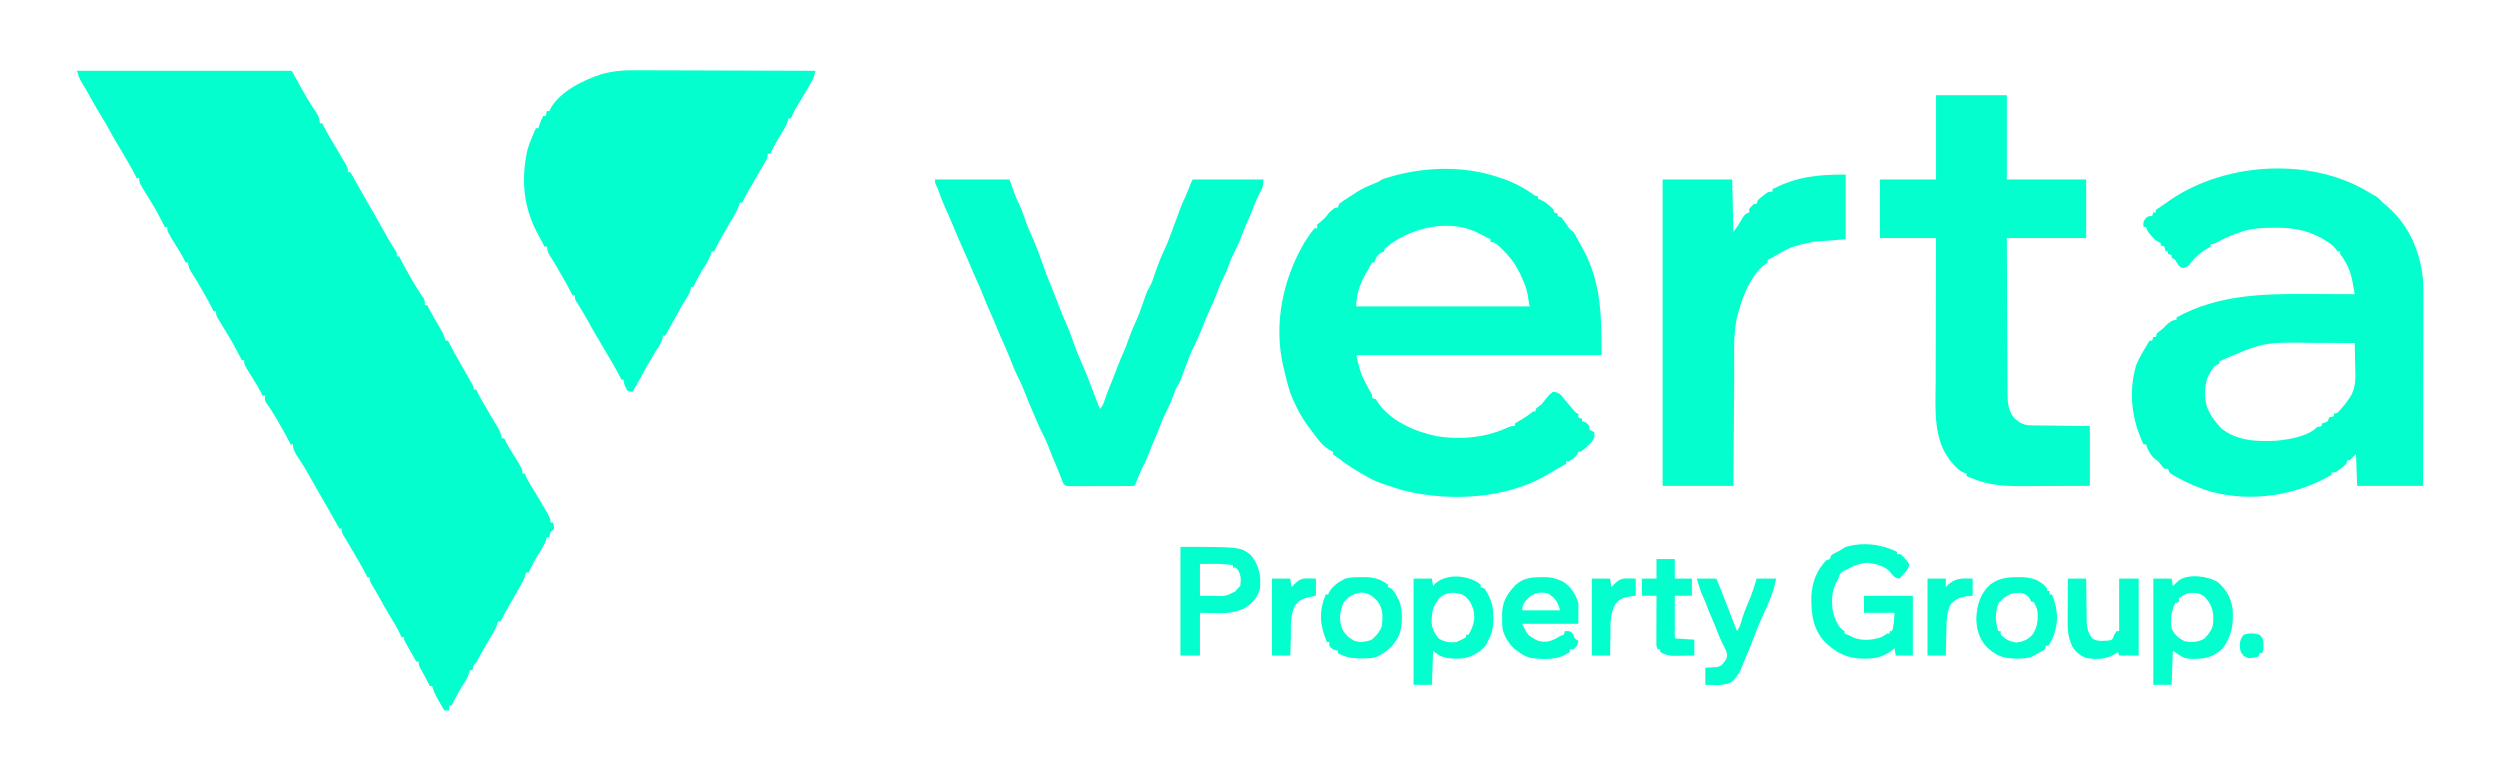 <svg xmlns="http://www.w3.org/2000/svg" width="2048" height="640"><path d="M0 0 C58.08 0 116.16 0 176 0 C181 9 181 9 183.246 13.062 C186.876 19.599 190.544 26.004 194.781 32.172 C197.16 35.74 199 38.679 199 43 C199.66 43 200.32 43 201 43 C201.597 44.237 201.597 44.237 202.207 45.5 C204.221 49.431 206.428 53.207 208.688 57 C209.575 58.502 210.461 60.005 211.348 61.508 C212.646 63.707 213.945 65.907 215.246 68.104 C216.379 70.024 217.503 71.949 218.625 73.875 C219.277 74.986 219.93 76.097 220.602 77.242 C222 80 222 80 222 83 C222.66 83 223.32 83 224 83 C224.357 83.634 224.714 84.268 225.082 84.921 C233.613 100.074 233.613 100.074 242.328 115.121 C244.422 118.727 246.462 122.362 248.5 126 C254.957 137.678 254.957 137.678 262 149 C262 149.99 262 150.98 262 152 C262.66 152 263.32 152 264 152 C264.563 153.166 264.563 153.166 265.137 154.355 C267.515 159.107 270.178 163.7 272.812 168.312 C273.321 169.212 273.83 170.111 274.354 171.037 C277.31 176.219 280.406 181.181 283.905 186.016 C285 188 285 188 285 192 C285.66 192 286.32 192 287 192 C287.436 192.822 287.871 193.645 288.32 194.492 C291.201 199.891 294.093 205.23 297.312 210.438 C299.41 213.866 300.969 217.082 302 221 C302.66 221 303.32 221 304 221 C304.545 222.135 304.545 222.135 305.102 223.293 C307.659 228.407 310.548 233.344 313.375 238.312 C315.057 241.276 316.739 244.24 318.417 247.206 C319.449 249.028 320.486 250.848 321.528 252.666 C321.986 253.471 322.443 254.276 322.914 255.105 C323.52 256.165 323.52 256.165 324.139 257.247 C325 259 325 259 325 261 C325.66 261 326.32 261 327 261 C327.428 261.873 327.856 262.747 328.297 263.646 C329.857 266.718 331.509 269.688 333.25 272.66 C333.858 273.701 334.467 274.742 335.094 275.814 C335.723 276.886 336.352 277.958 337 279.062 C337.629 280.138 338.258 281.214 338.906 282.322 C342.233 288.026 342.233 288.026 345.66 293.67 C347.081 296.141 347.599 298.194 348 301 C348.66 301 349.32 301 350 301 C350.414 301.859 350.828 302.717 351.254 303.602 C352.992 306.985 354.909 310.159 356.938 313.375 C365 326.305 365 326.305 365 330 C365.66 330 366.32 330 367 330 C367.227 330.66 367.454 331.32 367.688 332 C368.754 334.437 369.845 336.433 371.266 338.656 C373.943 342.893 376.518 347.182 379.062 351.5 C379.483 352.208 379.904 352.915 380.338 353.645 C388 366.64 388 366.64 388 370 C388.66 370 389.32 370 390 370 C390.688 372.312 390.688 372.312 391 375 C389.625 376.562 389.625 376.562 388 378 C387.286 380.103 387.286 380.103 387 382 C386.34 382 385.68 382 385 382 C384.749 382.861 384.497 383.722 384.238 384.609 C382.927 388.199 381.254 391.041 379.188 394.25 C375.75 399.669 372.727 405.191 370 411 C369.34 411 368.68 411 368 411 C367.594 412.321 367.594 412.321 367.179 413.669 C366.072 416.795 364.784 419.431 363.137 422.301 C362.579 423.279 362.022 424.256 361.447 425.264 C360.867 426.27 360.286 427.276 359.688 428.312 C358.545 430.308 357.403 432.305 356.262 434.301 C355.712 435.259 355.162 436.218 354.595 437.206 C350.671 444.034 350.671 444.034 347 451 C346.34 451 345.68 451 345 451 C344.768 451.821 344.536 452.642 344.297 453.488 C342.732 457.726 340.592 461.34 338.25 465.188 C337.347 466.692 336.446 468.197 335.547 469.703 C335.111 470.433 334.674 471.164 334.225 471.916 C332.09 475.549 330.115 479.266 328.156 482.996 C327 485 327 485 325 487 C324.357 489.069 324.357 489.069 324 491 C323.34 491 322.68 491 322 491 C321.749 491.861 321.497 492.722 321.238 493.609 C319.927 497.199 318.254 500.041 316.188 503.25 C312.75 508.669 309.727 514.191 307 520 C306.34 520 305.68 520 305 520 C305 521.32 305 522.64 305 524 C303.68 524 302.36 524 301 524 C299.701 521.795 298.411 519.587 297.125 517.375 C296.578 516.449 296.578 516.449 296.02 515.504 C293.851 511.759 292.222 508.182 291 504 C290.34 504 289.68 504 289 504 C288.685 503.359 288.371 502.719 288.047 502.059 C286.033 497.988 284.021 493.96 281.688 490.062 C280 487 280 487 280 484 C279.34 484 278.68 484 278 484 C276.326 481.046 274.662 478.086 273 475.125 C272.523 474.283 272.046 473.441 271.555 472.574 C271.104 471.769 270.652 470.963 270.188 470.133 C269.769 469.389 269.35 468.646 268.918 467.879 C268 466 268 466 268 464 C267.34 464 266.68 464 266 464 C265.598 463.143 265.598 463.143 265.188 462.27 C262.156 455.997 258.668 450.131 254.977 444.227 C252.681 440.48 250.586 436.654 248.52 432.777 C246.245 428.621 243.781 424.579 241.32 420.531 C240 418 240 418 240 415 C239.34 415 238.68 415 238 415 C237.613 414.198 237.227 413.396 236.828 412.57 C234.657 408.231 232.194 404.064 229.75 399.875 C229.265 399.038 228.78 398.202 228.28 397.34 C226.116 393.612 223.943 389.89 221.723 386.195 C221.092 385.141 220.462 384.086 219.812 383 C219.262 382.092 218.712 381.185 218.145 380.25 C217 378 217 378 217 375 C216.34 375 215.68 375 215 375 C214.643 374.366 214.286 373.732 213.918 373.079 C205.393 357.93 205.393 357.93 196.676 342.891 C194.956 339.925 193.287 336.935 191.621 333.939 C188.356 328.072 185.024 322.367 181.219 316.828 C178.84 313.26 177 310.321 177 306 C176.34 306 175.68 306 175 306 C174.625 305.223 174.25 304.445 173.863 303.645 C171.485 298.893 168.822 294.3 166.188 289.688 C165.679 288.788 165.17 287.889 164.646 286.963 C161.69 281.781 158.594 276.819 155.095 271.984 C154 270 154 270 154 266 C153.34 266 152.68 266 152 266 C151.586 265.143 151.172 264.286 150.746 263.402 C149.002 260.004 147.088 256.8 145.062 253.562 C144.355 252.421 143.648 251.279 142.941 250.137 C142.301 249.102 141.66 248.066 141 247 C137 240.496 137 240.496 137 237 C136.34 237 135.68 237 135 237 C134.629 236.237 134.257 235.474 133.875 234.688 C129.082 225.146 123.624 216.069 118 207 C114 200.497 114 200.497 114 197 C113.34 197 112.68 197 112 197 C111.626 196.224 111.252 195.448 110.867 194.648 C108.476 189.87 105.782 185.259 103.125 180.625 C102.608 179.718 102.091 178.81 101.559 177.875 C98.804 173.06 95.99 168.315 92.958 163.669 C91.72 161.512 91.231 159.466 91 157 C90.34 157 89.68 157 89 157 C88.586 156.141 88.172 155.283 87.746 154.398 C86.008 151.015 84.091 147.841 82.062 144.625 C74 131.695 74 131.695 74 128 C73.34 128 72.68 128 72 128 C71.629 127.237 71.257 126.474 70.875 125.688 C67.197 118.366 63.208 111.267 58.875 104.312 C51 91.64 51 91.64 51 88 C50.34 88 49.68 88 49 88 C48.572 87.127 48.144 86.253 47.703 85.354 C46.143 82.282 44.491 79.312 42.75 76.34 C42.142 75.299 41.533 74.258 40.906 73.186 C40.277 72.114 39.648 71.042 39 69.938 C38.371 68.862 37.742 67.786 37.094 66.678 C33.76 60.979 33.76 60.979 30.38 55.307 C28.945 52.908 27.625 50.468 26.312 48 C24.006 43.743 21.559 39.61 19 35.5 C15.994 30.669 13.19 25.784 10.512 20.766 C8.298 16.715 5.907 12.772 3.516 8.824 C2 6 2 6 0 0 Z " fill="#03FFCE" transform="translate(63,58)"></path><path d="M0 0 C0.953 0.309 1.905 0.619 2.887 0.938 C12.706 4.299 21.682 8.806 30 15 C30.99 15.33 31.98 15.66 33 16 C33 16.66 33 17.32 33 18 C33.66 18.186 34.32 18.371 35 18.562 C39.269 20.608 42.742 23.572 46 27 C46 27.66 46 28.32 46 29 C46.99 29.33 47.98 29.66 49 30 C49 30.66 49 31.32 49 32 C49.99 32.33 50.98 32.66 52 33 C53.423 34.781 54.769 36.624 56.062 38.5 C58.492 42.357 58.492 42.357 62 45 C63.078 46.68 63.078 46.68 64.25 48.875 C65.625 51.439 66.997 53.995 68.449 56.516 C84.769 85.129 85 112.851 85 146 C18.67 146 -47.66 146 -116 146 C-112.13 161.759 -112.13 161.759 -104.688 175.438 C-103 178 -103 178 -103 181 C-102.01 181.33 -101.02 181.66 -100 182 C-99.34 182.99 -98.68 183.98 -98 185 C-87.779 200.007 -67.197 208.878 -49.949 212.305 C-30.101 215.524 -9.525 213.47 8.715 204.953 C11 204 11 204 14 204 C14 203.34 14 202.68 14 202 C16.012 200.633 16.012 200.633 18.688 199.125 C22.396 196.985 25.674 194.703 29 192 C29.66 192 30.32 192 31 192 C31 191.34 31 190.68 31 190 C32.662 188.661 34.33 187.329 36 186 C37.354 184.35 38.687 182.683 40 181 C42.438 178.125 42.438 178.125 45 176 C47.974 176.175 49.527 176.582 51.773 178.566 C52.302 179.225 52.83 179.884 53.375 180.562 C53.964 181.277 54.553 181.991 55.16 182.727 C55.767 183.477 56.374 184.227 57 185 C58.263 186.485 59.534 187.965 60.812 189.438 C61.376 190.096 61.939 190.755 62.52 191.434 C63.935 193.11 63.935 193.11 66 194 C66 194.99 66 195.98 66 197 C66.99 197.33 67.98 197.66 69 198 C69 198.66 69 199.32 69 200 C69.99 200.33 70.98 200.66 72 201 C73.688 202.375 73.688 202.375 75 204 C75 204.99 75 205.98 75 207 C76.32 207.66 77.64 208.32 79 209 C79.367 212.212 79.205 213.681 77.438 216.438 C74.501 219.524 71.47 222.513 68 225 C67.34 225 66.68 225 66 225 C65.794 225.577 65.588 226.155 65.375 226.75 C63.484 229.845 61.1 231.192 58 233 C57.34 233 56.68 233 56 233 C56 233.66 56 234.32 56 235 C55.408 235.326 54.817 235.652 54.207 235.988 C53.417 236.425 52.627 236.862 51.812 237.312 C51.035 237.742 50.258 238.171 49.457 238.613 C46.164 240.472 42.935 242.432 39.703 244.395 C6.291 263.708 -39.155 265.961 -76.004 257.086 C-79.379 256.158 -82.682 255.115 -86 254 C-87.311 253.589 -88.622 253.18 -89.934 252.773 C-96.365 250.749 -102.295 248.66 -108 245 C-109.916 243.915 -111.833 242.832 -113.75 241.75 C-119.805 238.22 -125.415 234.225 -131 230 C-131.763 229.469 -132.526 228.938 -133.312 228.391 C-133.869 227.932 -134.426 227.473 -135 227 C-135 226.34 -135 225.68 -135 225 C-135.557 224.752 -136.114 224.505 -136.688 224.25 C-141.878 221.444 -145.394 217.552 -148.875 212.875 C-149.308 212.3 -149.742 211.724 -150.188 211.131 C-151.467 209.426 -152.734 207.714 -154 206 C-154.657 205.125 -155.315 204.249 -155.992 203.348 C-160.44 197.249 -163.857 190.855 -167 184 C-167.37 183.201 -167.74 182.402 -168.121 181.578 C-171.112 174.643 -172.871 167.387 -174.53 160.044 C-174.964 158.155 -175.439 156.276 -175.918 154.398 C-183.762 120.001 -175.896 82.887 -158 53 C-155.576 49.162 -153.073 45.351 -150 42 C-149.34 42 -148.68 42 -148 42 C-148 41.01 -148 40.02 -148 39 C-146.55 37.748 -145.093 36.502 -143.582 35.324 C-141.383 33.483 -139.78 31.24 -138 29 C-133.459 25 -133.459 25 -131 25 C-130.505 23.515 -130.505 23.515 -130 22 C-127.559 20.133 -127.559 20.133 -124.438 18.125 C-123.343 17.42 -122.249 16.715 -121.121 15.988 C-120.091 15.332 -119.061 14.676 -118 14 C-117.29 13.519 -116.579 13.038 -115.848 12.543 C-111.052 9.35 -105.992 7.218 -100.637 5.113 C-97.843 4.031 -97.843 4.031 -95 2 C-65.223 -8.256 -30.025 -10.07 0 0 Z M-93 59 C-93 59.66 -93 60.32 -93 61 C-93.99 61.33 -94.98 61.66 -96 62 C-99.64 65.479 -99.64 65.479 -101 70 C-101.66 70 -102.32 70 -103 70 C-104.688 72.989 -106.349 75.991 -108 79 C-108.357 79.634 -108.714 80.268 -109.082 80.922 C-113.3 88.786 -116 97.073 -116 106 C-69.14 106 -22.28 106 26 106 C23.881 91.765 23.881 91.765 18.133 78.82 C17 77 17 77 15.867 74.805 C12.779 69.054 8.939 64.544 4.375 59.938 C3.812 59.365 3.25 58.792 2.67 58.203 C-0.142 55.448 -2.127 53.723 -6 53 C-6 52.34 -6 51.68 -6 51 C-6.675 50.662 -7.351 50.325 -8.047 49.977 C-16 46 -16 46 -17.949 44.938 C-42.11 33.892 -73.86 42.271 -93 59 Z " fill="#03FFCE" transform="translate(1227,145)"></path><path d="M0 0 C2.338 1.485 2.338 1.485 4.602 2.543 C7.39 3.982 9.23 6.243 11.418 8.48 C12.643 9.506 13.873 10.526 15.105 11.543 C33.153 27.348 42.295 48.876 44.418 72.48 C44.735 78.184 44.673 83.895 44.645 89.605 C44.644 91.263 44.645 92.92 44.646 94.577 C44.646 99.027 44.635 103.476 44.621 107.925 C44.608 112.594 44.607 117.262 44.605 121.931 C44.599 130.749 44.582 139.567 44.562 148.385 C44.54 158.434 44.529 168.482 44.519 178.531 C44.498 199.181 44.461 219.831 44.418 240.48 C26.598 240.48 8.778 240.48 -9.582 240.48 C-9.912 231.9 -10.242 223.32 -10.582 214.48 C-12.232 216.13 -13.882 217.78 -15.582 219.48 C-16.242 219.48 -16.902 219.48 -17.582 219.48 C-17.912 220.47 -18.242 221.46 -18.582 222.48 C-20.543 224.305 -20.543 224.305 -22.957 226.168 C-23.749 226.791 -24.54 227.413 -25.355 228.055 C-27.582 229.48 -27.582 229.48 -30.582 229.48 C-30.582 230.14 -30.582 230.8 -30.582 231.48 C-59.779 248.448 -95.571 253.988 -128.582 245.48 C-138.461 242.656 -147.72 238.696 -156.707 233.73 C-157.389 233.354 -158.07 232.977 -158.772 232.589 C-163.453 229.868 -163.453 229.868 -164.582 226.48 C-165.572 226.48 -166.562 226.48 -167.582 226.48 C-168.835 225.029 -170.082 223.57 -171.258 222.055 C-172.653 220.278 -172.653 220.278 -175.145 218.543 C-179.011 215.272 -180.979 211.289 -182.582 206.48 C-183.242 206.48 -183.902 206.48 -184.582 206.48 C-194.338 186.273 -197.131 163.224 -190.582 141.48 C-189.158 137.978 -187.512 134.728 -185.582 131.48 C-185.046 130.552 -184.51 129.624 -183.957 128.668 C-183.503 127.946 -183.05 127.224 -182.582 126.48 C-181.809 125.088 -181.809 125.088 -181.02 123.668 C-180.545 122.946 -180.071 122.224 -179.582 121.48 C-178.922 121.48 -178.262 121.48 -177.582 121.48 C-177.252 120.49 -176.922 119.5 -176.582 118.48 C-175.922 118.48 -175.262 118.48 -174.582 118.48 C-174.252 117.49 -173.922 116.5 -173.582 115.48 C-171.946 114.11 -170.275 112.78 -168.582 111.48 C-167.922 110.8 -167.262 110.119 -166.582 109.418 C-164.001 106.917 -161.302 104.48 -157.582 104.48 C-157.582 103.82 -157.582 103.16 -157.582 102.48 C-123.046 83.669 -86.85 83.131 -48.489 83.343 C-44.311 83.364 -40.133 83.373 -35.955 83.383 C-27.831 83.404 -19.706 83.438 -11.582 83.48 C-12.038 80.929 -12.5 78.378 -12.965 75.828 C-13.156 74.753 -13.156 74.753 -13.351 73.657 C-15.006 64.644 -18.099 57.791 -23.582 50.48 C-23.582 49.82 -23.582 49.16 -23.582 48.48 C-24.242 48.48 -24.902 48.48 -25.582 48.48 C-26.153 47.741 -26.724 47.001 -27.312 46.238 C-29.892 43.103 -32.42 41.438 -35.895 39.355 C-36.984 38.693 -38.073 38.03 -39.195 37.348 C-51.318 30.664 -63.132 28.939 -76.895 29.043 C-77.919 29.047 -77.919 29.047 -78.965 29.05 C-89.049 29.105 -98.108 29.734 -107.582 33.48 C-108.49 33.804 -109.397 34.128 -110.332 34.461 C-115.6 36.428 -120.577 38.914 -125.551 41.527 C-127.582 42.48 -127.582 42.48 -129.582 42.48 C-129.582 43.14 -129.582 43.8 -129.582 44.48 C-131.222 45.524 -132.897 46.512 -134.582 47.48 C-139.054 50.365 -142.377 53.17 -145.582 57.48 C-147.728 60.042 -148.825 61.291 -152.082 62.105 C-155.841 61.166 -156.65 58.701 -158.582 55.48 C-159.572 54.82 -160.562 54.16 -161.582 53.48 C-161.582 52.82 -161.582 52.16 -161.582 51.48 C-163.067 50.985 -163.067 50.985 -164.582 50.48 C-164.582 49.82 -164.582 49.16 -164.582 48.48 C-165.242 48.48 -165.902 48.48 -166.582 48.48 C-166.685 47.841 -166.788 47.202 -166.895 46.543 C-167.121 45.862 -167.348 45.182 -167.582 44.48 C-169.067 43.985 -169.067 43.985 -170.582 43.48 C-170.582 42.82 -170.582 42.16 -170.582 41.48 C-171.166 41.232 -171.75 40.983 -172.352 40.727 C-174.895 39.306 -176.376 37.749 -178.27 35.543 C-178.872 34.853 -179.474 34.164 -180.094 33.453 C-181.582 31.48 -181.582 31.48 -182.582 28.48 C-183.242 28.48 -183.902 28.48 -184.582 28.48 C-184.955 25.128 -184.893 23.877 -182.77 21.168 C-180.582 19.48 -180.582 19.48 -177.582 19.48 C-177.252 18.49 -176.922 17.5 -176.582 16.48 C-175.922 16.48 -175.262 16.48 -174.582 16.48 C-174.582 15.82 -174.582 15.16 -174.582 14.48 C-173.254 13.537 -171.913 12.608 -170.535 11.738 C-168.285 10.289 -166.13 8.731 -163.957 7.168 C-153.689 0.006 -143.273 -5.208 -131.582 -9.52 C-130.793 -9.816 -130.004 -10.113 -129.191 -10.418 C-127.004 -11.194 -124.811 -11.872 -122.582 -12.52 C-121.461 -12.848 -120.339 -13.177 -119.184 -13.516 C-80.746 -24.235 -34.341 -21.166 0 0 Z M-122.582 138.48 C-122.582 139.14 -122.582 139.8 -122.582 140.48 C-123.176 140.711 -123.771 140.942 -124.383 141.18 C-127.158 142.821 -128.153 144.52 -129.77 147.293 C-130.279 148.145 -130.788 148.997 -131.312 149.875 C-134.875 157.186 -134.863 167.7 -132.77 175.48 C-130.255 181.833 -127.205 186.508 -122.582 191.48 C-122.17 191.97 -121.757 192.46 -121.332 192.965 C-108.974 203.668 -91.035 204.483 -75.582 203.48 C-65.367 202.491 -50.143 200.042 -42.582 192.48 C-40.457 191.855 -40.457 191.855 -38.582 191.48 C-38.582 190.82 -38.582 190.16 -38.582 189.48 C-37.778 189.212 -36.973 188.944 -36.145 188.668 C-35.299 188.276 -34.453 187.884 -33.582 187.48 C-33.252 186.49 -32.922 185.5 -32.582 184.48 C-30.52 183.793 -30.52 183.793 -28.582 183.48 C-28.582 182.82 -28.582 182.16 -28.582 181.48 C-27.592 181.15 -26.602 180.82 -25.582 180.48 C-23.395 178.283 -23.395 178.283 -21.207 175.543 C-20.457 174.647 -19.707 173.751 -18.934 172.828 C-18.134 171.724 -17.351 170.607 -16.582 169.48 C-16.123 168.835 -15.663 168.19 -15.19 167.525 C-10.108 159.187 -11.025 150.265 -11.27 140.855 C-11.295 139.167 -11.317 137.478 -11.338 135.789 C-11.393 131.685 -11.479 127.583 -11.582 123.48 C-19.389 123.434 -27.197 123.398 -35.004 123.377 C-38.632 123.367 -42.259 123.353 -45.886 123.33 C-86.242 122.711 -86.242 122.711 -122.582 138.48 Z " fill="#03FFCE" transform="translate(1940.582,157.52)"></path><path d="M0 0 C1.618 0.001 3.236 0 4.854 -0.002 C9.196 -0.003 13.538 0.02 17.88 0.049 C22.436 0.074 26.992 0.076 31.549 0.081 C40.154 0.093 48.76 0.126 57.365 0.166 C67.172 0.211 76.979 0.233 86.786 0.253 C106.938 0.294 127.09 0.365 147.242 0.454 C146.511 4.556 145.323 7.418 143.188 11.017 C142.573 12.061 141.958 13.105 141.324 14.181 C140.356 15.801 140.356 15.801 139.367 17.454 C138.729 18.534 138.091 19.615 137.434 20.728 C135.179 24.54 132.919 28.347 130.609 32.126 C129.214 34.503 128.201 36.873 127.242 39.454 C126.582 39.454 125.922 39.454 125.242 39.454 C124.991 40.315 124.74 41.176 124.481 42.063 C123.17 45.653 121.497 48.495 119.43 51.704 C115.992 57.123 112.97 62.645 110.242 68.454 C109.582 68.454 108.922 68.454 108.242 68.454 C108.181 69.114 108.119 69.774 108.055 70.454 C107.116 73.922 105.576 76.311 103.625 79.298 C102.281 81.394 101.062 83.52 99.867 85.704 C97.306 90.381 94.606 94.971 91.891 99.56 C90.23 102.476 88.716 105.439 87.242 108.454 C86.582 108.454 85.922 108.454 85.242 108.454 C84.976 109.331 84.71 110.208 84.435 111.111 C83.282 114.342 81.917 117 80.16 119.938 C79.256 121.466 79.256 121.466 78.334 123.024 C77.706 124.074 77.077 125.123 76.43 126.204 C72.078 133.498 67.912 140.79 64.242 148.454 C63.582 148.454 62.922 148.454 62.242 148.454 C61.991 149.315 61.74 150.176 61.481 151.063 C60.17 154.653 58.497 157.495 56.43 160.704 C52.992 166.123 49.97 171.645 47.242 177.454 C46.582 177.454 45.922 177.454 45.242 177.454 C45.181 178.114 45.119 178.774 45.055 179.454 C44.114 182.927 42.568 185.321 40.617 188.313 C38.87 191.034 37.328 193.843 35.774 196.677 C33.307 201.151 30.788 205.596 28.277 210.046 C26.198 213.717 26.198 213.717 24.242 217.454 C23.582 217.454 22.922 217.454 22.242 217.454 C22.15 218.444 22.15 218.444 22.055 219.454 C20.914 223.666 18.612 226.824 16.242 230.454 C11.996 237.326 8.08 244.348 4.242 251.454 C3.329 253.123 2.413 254.789 1.492 256.454 C1.106 257.155 0.719 257.857 0.321 258.579 C-0.637 260.245 -1.692 261.855 -2.758 263.454 C-4.57 263.329 -4.57 263.329 -6.758 262.454 C-8.711 259.245 -9.758 257.234 -9.758 253.454 C-10.418 253.454 -11.078 253.454 -11.758 253.454 C-12.143 252.655 -12.528 251.856 -12.926 251.032 C-15.118 246.649 -17.604 242.437 -20.07 238.204 C-20.531 237.409 -20.992 236.613 -21.467 235.794 C-23.845 231.699 -26.253 227.624 -28.703 223.571 C-32.611 217.078 -36.29 210.458 -39.99 203.845 C-42.813 198.821 -45.678 193.884 -48.89 189.097 C-49.758 187.454 -49.758 187.454 -49.758 184.454 C-50.418 184.454 -51.078 184.454 -51.758 184.454 C-52.131 183.678 -52.505 182.902 -52.89 182.103 C-55.281 177.324 -57.976 172.714 -60.633 168.079 C-61.149 167.172 -61.666 166.264 -62.199 165.329 C-64.953 160.515 -67.768 155.769 -70.8 151.124 C-72.038 148.966 -72.526 146.92 -72.758 144.454 C-73.418 144.454 -74.078 144.454 -74.758 144.454 C-75.314 143.309 -75.314 143.309 -75.883 142.142 C-76.905 140.077 -77.978 138.067 -79.117 136.063 C-91.871 113.58 -94.165 90.47 -88.758 65.454 C-87.666 61.658 -86.342 58.069 -84.758 54.454 C-84.453 53.723 -84.149 52.992 -83.836 52.239 C-83.163 50.636 -82.464 49.043 -81.758 47.454 C-81.098 47.454 -80.438 47.454 -79.758 47.454 C-79.324 46.093 -79.324 46.093 -78.883 44.704 C-77.992 42.132 -77.043 39.841 -75.758 37.454 C-75.098 37.454 -74.438 37.454 -73.758 37.454 C-73.428 36.134 -73.098 34.814 -72.758 33.454 C-72.098 33.454 -71.438 33.454 -70.758 33.454 C-70.505 32.879 -70.252 32.304 -69.992 31.712 C-62.13 17.332 -43.086 8.19 -28.376 3.339 C-18.825 0.564 -9.905 -0.099 0 0 Z " fill="#03FFCE" transform="translate(520.758,57.546)"></path><path d="M0 0 C20.13 0 40.26 0 61 0 C62.65 4.62 64.3 9.24 66 14 C67.855 18.082 67.855 18.082 69.746 22.148 C71.698 26.587 73.228 31.166 74.824 35.742 C75.752 38.313 76.733 40.772 77.875 43.25 C82.889 54.152 86.931 65.557 90.859 76.887 C92.116 80.318 93.555 83.644 95 87 C96.17 89.928 97.304 92.87 98.438 95.812 C99.057 97.412 99.677 99.011 100.297 100.609 C100.591 101.369 100.886 102.129 101.189 102.912 C103.325 108.414 105.475 113.886 107.938 119.25 C110.193 124.247 111.96 129.401 113.777 134.57 C115.886 140.485 118.205 146.288 120.812 152 C124.203 159.527 127.041 167.296 130 175 C130.521 176.352 131.042 177.703 131.562 179.055 C132.711 182.036 133.856 185.017 135 188 C137.634 185.366 138.236 182.834 139.438 179.312 C141.107 174.439 142.957 169.728 145 165 C146.169 162.051 147.302 159.088 148.438 156.125 C152.075 146.685 152.075 146.685 154.125 142.25 C155.8 138.616 157.12 134.903 158.438 131.125 C160.322 125.743 162.47 120.597 164.883 115.434 C166.956 110.918 168.563 106.262 170.188 101.57 C170.621 100.33 171.054 99.09 171.5 97.812 C171.902 96.643 172.304 95.474 172.719 94.27 C174 91 174 91 175.449 88.668 C177.687 84.818 178.916 80.715 180.312 76.5 C182.687 69.512 185.33 62.848 188.535 56.191 C191.095 50.614 193.139 44.842 195.241 39.079 C201.684 21.426 201.684 21.426 205.059 14.098 C206.539 10.798 207.846 7.432 209.168 4.066 C210 2 210 2 211 0 C230.14 0 249.28 0 269 0 C269 4.998 268.589 6.326 266.312 10.5 C263.525 15.833 261.314 21.205 259.219 26.84 C258.065 29.831 256.793 32.72 255.438 35.625 C253.779 39.183 252.347 42.728 251.062 46.438 C249.284 51.493 246.964 56.126 244.512 60.883 C242.433 65.169 240.808 69.586 239.148 74.047 C238.209 76.463 237.203 78.71 236 81 C233.691 85.405 232.043 90.035 230.293 94.684 C228.746 98.652 227.013 102.509 225.211 106.367 C222.648 111.938 220.356 117.602 218.125 123.312 C216.399 127.687 214.605 131.946 212.438 136.125 C209.454 141.891 207.258 147.921 205 154 C204.13 156.335 203.255 158.669 202.375 161 C201.991 162.031 201.607 163.062 201.211 164.125 C200.025 166.942 198.57 169.384 197 172 C196.353 173.672 195.75 175.361 195.188 177.062 C193.744 181.179 192.064 185 190.062 188.875 C187.36 194.123 185.207 199.453 183.148 204.98 C182.177 207.536 181.136 210.015 180 212.5 C178.359 216.092 176.948 219.739 175.562 223.438 C173.71 228.324 171.607 232.937 169.199 237.57 C167.513 240.987 166.152 244.508 164.797 248.066 C164 250 164 250 163 251 C161.262 251.104 159.519 251.139 157.778 251.145 C156.663 251.152 155.548 251.158 154.4 251.165 C152.58 251.166 152.58 251.166 150.723 251.168 C148.867 251.173 148.867 251.173 146.975 251.178 C144.353 251.183 141.731 251.185 139.109 251.185 C136.413 251.185 133.717 251.192 131.022 251.206 C127.151 251.224 123.281 251.229 119.41 251.23 C117.593 251.241 117.593 251.241 115.739 251.252 C114.621 251.249 113.503 251.246 112.352 251.243 C111.364 251.244 110.377 251.246 109.36 251.247 C107 251 107 251 105 249 C104.156 247 103.373 244.975 102.625 242.938 C101.177 239.073 99.719 235.252 98 231.5 C96.377 227.949 94.988 224.346 93.625 220.688 C91.565 215.252 89.134 210.141 86.477 204.977 C84.501 200.994 82.823 196.914 81.148 192.797 C80.147 190.359 79.094 187.96 78 185.562 C76.387 181.989 74.995 178.361 73.625 174.688 C71.969 170.314 70.141 166.157 68 162 C65.42 156.984 63.382 151.911 61.418 146.629 C59.411 141.493 57.14 136.486 54.878 131.458 C52.772 126.769 50.784 122.057 48.918 117.266 C47.896 114.743 46.77 112.282 45.625 109.812 C43.604 105.429 41.769 100.99 40 96.5 C37.891 91.149 35.635 85.894 33.215 80.676 C31.913 77.808 30.7 74.912 29.5 72 C27.541 67.252 25.459 62.578 23.316 57.91 C19.865 50.28 16.635 42.551 13.438 34.812 C11.851 30.979 10.185 27.2 8.438 23.438 C6.32 18.844 4.548 14.189 2.895 9.41 C2.059 7.004 2.059 7.004 0.887 4.871 C0 3 0 3 0 0 Z " fill="#03FFCE" transform="translate(766,147)"></path><path d="M0 0 C19.14 0 38.28 0 58 0 C58 22.77 58 45.54 58 69 C79.45 69 100.9 69 123 69 C123 84.84 123 100.68 123 117 C101.55 117 80.1 117 58 117 C58.091 141.154 58.091 141.154 58.209 165.309 C58.263 175.16 58.315 185.012 58.346 194.864 C58.369 202.039 58.403 209.214 58.449 216.39 C58.473 220.187 58.491 223.985 58.498 227.782 C58.504 231.361 58.524 234.94 58.554 238.518 C58.567 240.449 58.565 242.38 58.563 244.31 C58.649 252.24 59.075 258.536 64.375 264.812 C68.713 268.428 71.801 270.365 77.525 270.432 C79.146 270.462 79.146 270.462 80.8 270.492 C81.955 270.499 83.11 270.505 84.301 270.512 C85.492 270.53 86.684 270.548 87.911 270.566 C91.712 270.62 95.512 270.654 99.312 270.688 C101.891 270.721 104.47 270.755 107.049 270.791 C113.366 270.878 119.682 270.938 126 271 C126 287.17 126 303.34 126 320 C109.422 320.08 109.422 320.08 102.254 320.098 C97.398 320.11 92.543 320.123 87.687 320.151 C83.764 320.173 79.841 320.185 75.919 320.19 C74.436 320.193 72.953 320.201 71.47 320.211 C57.195 320.313 43.303 319.704 30 314 C28.334 313.331 26.668 312.664 25 312 C25 311.34 25 310.68 25 310 C24.259 309.749 23.518 309.497 22.754 309.238 C19.794 307.907 18.175 306.514 15.938 304.188 C14.961 303.188 14.961 303.188 13.965 302.168 C-2.856 283.608 -0.43 257.572 -0.304 234.189 C-0.285 230.058 -0.284 225.928 -0.28 221.797 C-0.271 214.003 -0.246 206.208 -0.216 198.414 C-0.182 189.528 -0.166 180.643 -0.151 171.758 C-0.12 153.505 -0.065 135.253 0 117 C-15.18 117 -30.36 117 -46 117 C-46 101.16 -46 85.32 -46 69 C-30.82 69 -15.64 69 0 69 C0 46.23 0 23.46 0 0 Z " fill="#03FFCE" transform="translate(1586,78)"></path><path d="M0 0 C0 17.49 0 34.98 0 53 C-8.58 53.66 -17.16 54.32 -26 55 C-30.561 55.867 -34.634 56.673 -39 58 C-39.773 58.202 -40.547 58.405 -41.344 58.613 C-47.183 60.289 -52.128 63.235 -57.301 66.379 C-59.5 67.7 -61.687 68.896 -64 70 C-64 70.66 -64 71.32 -64 72 C-64.825 72.619 -65.65 73.237 -66.5 73.875 C-77.986 83.053 -84.437 99.782 -88.125 113.562 C-88.458 114.801 -88.79 116.04 -89.133 117.316 C-92.334 132.493 -91.214 148.871 -91.316 164.277 C-91.337 166.901 -91.358 169.526 -91.379 172.15 C-91.429 178.312 -91.474 184.474 -91.517 190.635 C-91.572 198.353 -91.633 206.07 -91.693 213.787 C-91.801 227.525 -91.9 241.262 -92 255 C-111.14 255 -130.28 255 -150 255 C-150 172.17 -150 89.34 -150 4 C-131.19 4 -112.38 4 -93 4 C-92.67 18.19 -92.34 32.38 -92 47 C-88.107 41.679 -88.107 41.679 -84.938 36.188 C-83.085 33.139 -82.318 32.066 -79 31 C-79 30.01 -79 29.02 -79 28 C-77.125 25.812 -77.125 25.812 -75 24 C-74.34 24 -73.68 24 -73 24 C-72.505 22.515 -72.505 22.515 -72 21 C-70.039 19.176 -70.039 19.176 -67.625 17.312 C-66.834 16.69 -66.042 16.067 -65.227 15.426 C-63 14 -63 14 -60 14 C-60 13.34 -60 12.68 -60 12 C-39.895 1.575 -23.253 0 0 0 Z " fill="#03FFCE" transform="translate(1512,143)"></path><path d="M0 0 C0 0.66 0 1.32 0 2 C0.99 2 1.98 2 3 2 C5.779 4.508 7.921 6.882 10 10 C9.711 13.651 7.851 15.617 5.438 18.25 C4.797 18.956 4.156 19.663 3.496 20.391 C3.002 20.922 2.509 21.453 2 22 C-1.914 21.321 -3.227 19.803 -5.559 16.57 C-10.269 11.439 -17.359 9.945 -24 9 C-30.693 9.288 -36.236 11.778 -42 15 C-42.714 15.327 -43.428 15.655 -44.164 15.992 C-46.833 17.457 -47.007 19.146 -48 22 C-48.481 22.799 -48.481 22.799 -48.973 23.613 C-53.874 31.818 -54.072 42.453 -51.871 51.605 C-50.176 56.264 -47.604 62.698 -43 65 C-43 65.66 -43 66.32 -43 67 C-42.258 67.289 -41.515 67.578 -40.75 67.875 C-38 69 -38 69 -36.184 70.023 C-29.16 73.165 -20.129 72.542 -13 70 C-10.167 68.485 -10.167 68.485 -8 67 C-7.34 67 -6.68 67 -6 67 C-6 66.34 -6 65.68 -6 65 C-5.34 65 -4.68 65 -4 65 C-2.405 60.215 -2.419 55.027 -2 50 C-10.25 50 -18.5 50 -27 50 C-27 45.38 -27 40.76 -27 36 C-13.8 36 -0.6 36 13 36 C13 52.17 13 68.34 13 85 C8.38 85 3.76 85 -1 85 C-1.33 83.02 -1.66 81.04 -2 79 C-2.959 79.866 -2.959 79.866 -3.938 80.75 C-11.025 85.957 -17.582 87.71 -26.312 87.562 C-27.235 87.552 -28.157 87.541 -29.107 87.529 C-41.34 87.142 -50.217 82.422 -59 74 C-69.03 63.256 -70.278 50.792 -70.152 36.691 C-69.68 25.25 -65.897 15.445 -58 7 C-57.01 6.67 -56.02 6.34 -55 6 C-54.67 5.01 -54.34 4.02 -54 3 C-52.039 1.684 -52.039 1.684 -49.625 0.438 C-46.963 -0.954 -44.506 -2.329 -42 -4 C-27.629 -7.993 -13.378 -6.385 0 0 Z " fill="#03FFCE" transform="translate(1554,452)"></path><path d="M0 0 C1.268 0.99 1.268 0.99 2.562 2 C2.562 2.66 2.562 3.32 2.562 4 C3.553 4.33 4.543 4.66 5.562 5 C6.879 6.855 6.879 6.855 8.125 9.188 C8.539 9.944 8.953 10.701 9.379 11.48 C12.135 17.348 12.95 22.349 12.938 28.75 C12.937 29.546 12.937 30.341 12.937 31.161 C12.815 37.442 11.61 42.461 8.562 48 C8.253 48.683 7.944 49.366 7.625 50.07 C6.458 52.19 5.271 53.431 3.438 55 C2.899 55.474 2.36 55.949 1.805 56.438 C-4.457 60.801 -9.722 62.707 -17.375 62.562 C-18.162 62.557 -18.949 62.551 -19.76 62.545 C-26.33 62.333 -31.676 60.762 -36.438 56 C-36.767 65.24 -37.097 74.48 -37.438 84 C-42.388 84 -47.337 84 -52.438 84 C-52.438 55.29 -52.438 26.58 -52.438 -3 C-47.487 -3 -42.538 -3 -37.438 -3 C-37.108 -1.02 -36.778 0.96 -36.438 3 C-35.664 2.103 -35.664 2.103 -34.875 1.188 C-25.65 -7.092 -10.26 -5.97 0 0 Z M-32.102 13.957 C-35.415 18.567 -37.231 22.22 -37.438 28 C-37.498 28.722 -37.559 29.444 -37.621 30.188 C-37.997 36.936 -36.059 40.379 -32.125 45.812 C-27.885 48.796 -22.49 49.619 -17.438 49 C-14.666 47.843 -12.047 46.484 -9.438 45 C-9.438 44.34 -9.438 43.68 -9.438 43 C-8.777 43 -8.117 43 -7.438 43 C-3.343 35.84 -1.437 29.926 -3.625 21.812 C-5.411 16.566 -7.472 13.325 -12.125 10.188 C-19.288 7.62 -26.878 7.814 -32.102 13.957 Z " fill="#03FFCE" transform="translate(1210.438,477)"></path><path d="M0 0 C6.753 5.893 10.848 13.147 12 22 C12.673 34.47 11.433 43.749 4 54 C-1.499 59.499 -8.272 62.506 -16.018 62.645 C-16.816 62.638 -17.615 62.632 -18.438 62.625 C-19.232 62.657 -20.027 62.689 -20.846 62.723 C-28.484 62.735 -29.814 60.791 -37 56 C-37.33 65.24 -37.66 74.48 -38 84 C-42.95 84 -47.9 84 -53 84 C-53 55.29 -53 26.58 -53 -3 C-48.05 -3 -43.1 -3 -38 -3 C-37.67 -1.02 -37.34 0.96 -37 3 C-36.553 2.578 -36.105 2.157 -35.645 1.723 C-35.04 1.175 -34.435 0.627 -33.812 0.062 C-33.221 -0.483 -32.629 -1.028 -32.02 -1.59 C-23.948 -7.226 -7.864 -5.09 0 0 Z M-32 13 C-32 13.99 -32 14.98 -32 16 C-32.99 16.33 -33.98 16.66 -35 17 C-38.455 23.655 -38.968 30.59 -38 38 C-35.475 43.049 -32.345 45.881 -27.25 48.312 C-21.66 49.495 -15.933 49.052 -11 46 C-7.47 42.255 -4.257 38.276 -4 33 C-3.963 32.309 -3.925 31.618 -3.887 30.906 C-3.642 23.175 -5.329 18.371 -10.367 12.516 C-14.158 8.997 -17.67 8.581 -22.672 8.664 C-26.431 9.206 -28.884 10.879 -32 13 Z " fill="#03FFCE" transform="translate(1817,477)"></path><path d="M0 0 C49.31 0 49.31 0 58 7 C64.799 15.883 66.271 24.007 65 35 C63.004 41.515 58.664 46.352 53 50 C44.807 54.015 37.31 54.511 28.312 54.25 C24.249 54.167 20.186 54.085 16 54 C16 65.55 16 77.1 16 89 C10.72 89 5.44 89 0 89 C0 59.63 0 30.26 0 0 Z M16 14 C16 22.58 16 31.16 16 40 C20.486 40.031 20.486 40.031 25.062 40.062 C25.991 40.072 26.919 40.081 27.875 40.09 C36.993 40.427 36.993 40.427 44.812 36.562 C45.534 35.717 46.256 34.871 47 34 C47.66 33.34 48.32 32.68 49 32 C49.745 27.107 49.69 23.15 47.125 18.875 C45.222 16.779 45.222 16.779 43 17 C43 16.34 43 15.68 43 15 C37.152 13.981 31.489 13.882 25.562 13.938 C22.407 13.958 19.251 13.979 16 14 Z " fill="#03FFCE" transform="translate(967,448)"></path><path d="M0 0 C0.69 -0.012 1.381 -0.024 2.092 -0.037 C6.485 -0.05 9.986 0.574 14.062 2.188 C15.053 2.579 16.043 2.971 17.062 3.375 C23.905 7.509 27.686 13.693 30.062 21.188 C30.062 26.797 30.062 32.407 30.062 38.188 C14.883 38.188 -0.297 38.188 -15.938 38.188 C-11.534 47.618 -11.534 47.618 -3.188 52.062 C3.043 53.751 7.199 52.779 12.875 49.625 C13.597 49.151 14.319 48.676 15.062 48.188 C16.052 47.858 17.043 47.528 18.062 47.188 C18.392 46.197 18.723 45.208 19.062 44.188 C23.062 44.188 23.062 44.188 24.75 45.5 C26.062 47.188 26.062 47.188 27.062 50.188 C28.052 50.847 29.043 51.508 30.062 52.188 C29.505 55.422 28.69 57.166 26.062 59.188 C25.073 59.188 24.082 59.188 23.062 59.188 C23.062 59.847 23.062 60.508 23.062 61.188 C14.024 68.178 1.894 67.496 -8.938 66.188 C-12.86 65.096 -15.733 63.669 -18.938 61.188 C-19.523 60.78 -20.108 60.373 -20.711 59.953 C-26.245 55.796 -29.918 49.756 -31.938 43.188 C-32.376 39.885 -32.403 36.64 -32.375 33.312 C-32.395 32.466 -32.415 31.619 -32.436 30.746 C-32.429 21.965 -29.525 15.277 -23.562 8.812 C-22.833 8 -22.103 7.188 -21.352 6.352 C-14.937 0.602 -8.268 0.008 0 0 Z M-12.938 19.188 C-15.139 22.241 -15.938 23.422 -15.938 27.188 C-5.707 27.188 4.522 27.188 15.062 27.188 C12.924 19.702 11.292 17.34 5.062 13.188 C-2.759 11.892 -7.853 13.045 -12.938 19.188 Z " fill="#03FFCE" transform="translate(1262.938,472.812)"></path><path d="M0 0 C0.725 -0.012 1.45 -0.024 2.197 -0.037 C9.834 -0.058 16.548 1.447 22.312 6.688 C24.562 9.188 24.562 9.188 24.562 11.188 C25.223 11.188 25.883 11.188 26.562 11.188 C26.562 12.178 26.562 13.168 26.562 14.188 C27.223 14.188 27.883 14.188 28.562 14.188 C33.419 26.22 34.135 36.245 29.73 48.531 C28.53 51.262 27.258 53.731 25.562 56.188 C24.902 56.188 24.242 56.188 23.562 56.188 C23.233 57.178 22.902 58.167 22.562 59.188 C20.234 60.649 18 61.944 15.562 63.188 C14.261 63.976 14.261 63.976 12.934 64.781 C8.473 66.642 4.601 66.723 -0.188 66.688 C-1.526 66.678 -1.526 66.678 -2.892 66.668 C-12.345 66.405 -18 63.681 -24.875 57.25 C-31.315 50.278 -33.429 42.538 -33.441 33.125 C-32.767 22.335 -30.132 13.312 -21.938 5.938 C-14.647 0.834 -8.728 0.008 0 0 Z M-14.875 20.75 C-18.354 28.403 -18.007 36.328 -15.438 44.188 C-14.777 44.188 -14.117 44.188 -13.438 44.188 C-13.438 45.178 -13.438 46.167 -13.438 47.188 C-9.519 50.882 -5.922 52.917 -0.562 53.5 C4.92 52.952 8.478 51.272 12.375 47.375 C16.781 40.954 17.324 34.82 16.562 27.188 C15.794 24.611 14.836 22.574 13.562 20.188 C12.902 20.188 12.242 20.188 11.562 20.188 C11.336 19.589 11.109 18.991 10.875 18.375 C9.102 15.42 7.747 14.543 4.562 13.188 C-3.763 11.726 -9.232 14.818 -14.875 20.75 Z " fill="#03FFCE" transform="translate(1652.438,472.812)"></path><path d="M0 0 C0.73 -0.012 1.459 -0.024 2.211 -0.037 C9.682 -0.057 15.631 1.509 21.625 6.188 C21.625 6.848 21.625 7.508 21.625 8.188 C22.203 8.373 22.78 8.559 23.375 8.75 C26.615 10.82 27.948 13.847 29.625 17.188 C29.979 17.774 30.334 18.361 30.699 18.965 C33.918 26.692 33.768 39.429 30.84 47.297 C26.773 56.057 20.855 60.989 12.449 65.305 C8.434 66.56 4.623 66.569 0.438 66.562 C-0.829 66.564 -0.829 66.564 -2.12 66.566 C-8.5 66.458 -13.777 65.411 -19.375 62.188 C-19.375 61.528 -19.375 60.867 -19.375 60.188 C-19.973 60.084 -20.571 59.981 -21.188 59.875 C-23.709 59.082 -24.772 58.272 -26.375 56.188 C-26.375 55.197 -26.375 54.208 -26.375 53.188 C-27.035 53.188 -27.695 53.188 -28.375 53.188 C-34.223 39.257 -35.169 28.542 -29.375 14.188 C-28.715 14.188 -28.055 14.188 -27.375 14.188 C-27.148 13.631 -26.921 13.074 -26.688 12.5 C-23.546 6.964 -18.913 3.956 -13.375 1.188 C-8.964 -0.013 -4.54 0.004 0 0 Z M-14.375 20.188 C-17.712 27.356 -18.695 33.814 -16.188 41.438 C-14.004 46.545 -10.878 49.337 -6.062 52.062 C-0.941 53.625 2.672 53.116 7.812 51.5 C11.73 48.663 14.851 44.682 16.625 40.188 C17.48 32.883 17.802 25.845 13.168 19.809 C9.222 15.663 6.035 12.937 0.125 12.625 C-5.839 12.971 -10.421 15.73 -14.375 20.188 Z " fill="#03FFCE" transform="translate(1115.375,472.812)"></path><path d="M0 0 C4.95 0 9.9 0 15 0 C15.009 1.236 15.019 2.471 15.028 3.744 C15.068 8.35 15.134 12.955 15.208 17.56 C15.236 19.549 15.257 21.538 15.271 23.528 C15.293 26.395 15.339 29.262 15.391 32.129 C15.392 33.011 15.393 33.894 15.394 34.803 C15.532 40.669 16.584 44.19 20 49 C23.59 51.167 26.564 51.224 30.688 50.875 C31.64 50.811 32.593 50.746 33.574 50.68 C36.129 50.253 36.129 50.253 37.207 48.133 C37.469 47.429 37.73 46.725 38 46 C38.66 45.01 39.32 44.02 40 43 C40.66 43 41.32 43 42 43 C42 28.81 42 14.62 42 0 C47.28 0 52.56 0 58 0 C58 20.79 58 41.58 58 63 C52.72 63 47.44 63 42 63 C41.67 62.01 41.34 61.02 41 60 C40.321 60.541 40.321 60.541 39.629 61.094 C32.205 66.146 23.679 66.5 15 65 C9.872 63.076 6.436 60.141 3.562 55.5 C0.422 48.466 -0.276 42.978 -0.195 35.352 C-0.192 34.339 -0.19 33.327 -0.187 32.283 C-0.176 29.064 -0.15 25.844 -0.125 22.625 C-0.115 20.436 -0.106 18.247 -0.098 16.059 C-0.076 10.706 -0.041 5.353 0 0 Z " fill="#03FFCE" transform="translate(1694,474)"></path><path d="M0 0 C5.28 0 10.56 0 16 0 C17.83 4.271 19.603 8.48 21.25 12.812 C23.378 18.382 25.526 23.943 27.688 29.5 C27.985 30.265 28.282 31.031 28.589 31.82 C30.041 35.554 31.503 39.283 33 43 C35.029 39.956 35.767 37.683 36.75 34.188 C38.207 29.288 39.928 24.673 42 20 C44.899 13.452 47.013 6.877 49 0 C54.28 0 59.56 0 65 0 C63.012 11.33 58.097 21.737 53.289 32.113 C50.032 39.406 47.128 46.879 44.375 54.375 C43.049 57.87 41.579 61.248 40.023 64.645 C39.328 66.244 38.689 67.869 38.102 69.512 C35.908 75.633 33.145 80.852 28 85 C23.38 87.046 19.1 87.25 14.125 87.125 C13.437 87.116 12.748 87.107 12.039 87.098 C10.359 87.074 8.68 87.038 7 87 C7 82.38 7 77.76 7 73 C10.027 72.837 13.055 72.674 16.082 72.512 C20.534 71.731 21.504 69.692 24.062 66.125 C25.229 63.249 25.034 62.101 24.027 59.109 C22.975 56.88 21.882 54.67 20.758 52.477 C19.06 49.118 17.687 45.774 16.375 42.25 C14.693 37.769 12.881 33.398 10.898 29.043 C9.741 26.41 8.764 23.726 7.781 21.023 C6.94 18.845 5.982 16.744 5 14.625 C2.842 9.869 1.415 5.024 0 0 Z " fill="#03FFCE" transform="translate(1390,474)"></path><path d="M0 0 C4.95 0 9.9 0 15 0 C15 5.28 15 10.56 15 16 C19.62 16 24.24 16 29 16 C29 20.62 29 25.24 29 30 C24.38 30 19.76 30 15 30 C15 41.55 15 53.1 15 65 C20.28 65.33 25.56 65.66 31 66 C31 70.29 31 74.58 31 79 C27.458 79.081 23.918 79.141 20.375 79.188 C19.376 79.213 18.377 79.238 17.348 79.264 C11.692 79.32 7.789 79.114 3 76 C3 75.34 3 74.68 3 74 C2.34 74 1.68 74 1 74 C-0.143 71.714 -0.121 70.457 -0.114 67.917 C-0.113 67.077 -0.113 66.236 -0.113 65.37 C-0.108 64.461 -0.103 63.553 -0.098 62.617 C-0.096 61.688 -0.095 60.758 -0.093 59.801 C-0.088 56.826 -0.075 53.85 -0.062 50.875 C-0.057 48.861 -0.053 46.846 -0.049 44.832 C-0.038 39.888 -0.021 34.944 0 30 C-3.96 30 -7.92 30 -12 30 C-12 25.38 -12 20.76 -12 16 C-8.04 16 -4.08 16 0 16 C0 10.72 0 5.44 0 0 Z " fill="#03FFCE" transform="translate(1357,458)"></path><path d="M0 0 C4.95 0 9.9 0 15 0 C15 2.31 15 4.62 15 7 C15.536 6.402 16.073 5.804 16.625 5.188 C23.027 -0.709 28.644 -0.279 37 0 C37 4.62 37 9.24 37 14 C35.164 14.186 33.329 14.371 31.438 14.562 C26.036 15.474 23.074 16.838 19.305 20.758 C16.109 26.249 15.736 32.562 15.586 38.781 C15.567 39.48 15.547 40.179 15.527 40.899 C15.468 43.099 15.421 45.3 15.375 47.5 C15.337 49.005 15.298 50.51 15.258 52.016 C15.161 55.677 15.081 59.338 15 63 C10.05 63 5.1 63 0 63 C0 42.21 0 21.42 0 0 Z " fill="#03FFCE" transform="translate(1579,474)"></path><path d="M0 0 C4.95 0 9.9 0 15 0 C15.33 2.31 15.66 4.62 16 7 C16.742 6.216 17.485 5.433 18.25 4.625 C21.466 1.555 23.333 0.116 27.797 -0.195 C30.531 -0.13 33.266 -0.065 36 0 C36 4.62 36 9.24 36 14 C34.123 14.392 32.246 14.784 30.312 15.188 C25.211 16.461 22.2 17.627 19 22 C14.555 29.9 15.712 40.752 15.438 49.562 C15.394 50.857 15.351 52.152 15.307 53.486 C15.201 56.657 15.1 59.829 15 63 C10.05 63 5.1 63 0 63 C0 42.21 0 21.42 0 0 Z " fill="#03FFCE" transform="translate(1042,474)"></path><path d="M0 0 C4.95 0 9.9 0 15 0 C15.33 2.31 15.66 4.62 16 7 C16.742 6.216 17.485 5.433 18.25 4.625 C21.466 1.555 23.333 0.116 27.797 -0.195 C30.531 -0.13 33.266 -0.065 36 0 C36 4.62 36 9.24 36 14 C34.288 14.248 32.576 14.495 30.812 14.75 C26.165 15.626 23.153 16.274 20 20 C14.697 28.026 15.332 37.33 15.25 46.562 C15.222 48.16 15.192 49.757 15.16 51.354 C15.084 55.236 15.043 59.116 15 63 C10.05 63 5.1 63 0 63 C0 42.21 0 21.42 0 0 Z " fill="#03FFCE" transform="translate(1304,474)"></path><path d="M0 0 C2.147 1.908 2.932 3.332 3.223 6.195 C3.293 12.415 3.293 12.415 2 15 C1.34 15 0.68 15 0 15 C-0.33 15.99 -0.66 16.98 -1 18 C-8.974 19.598 -8.974 19.598 -13 17.25 C-15.587 14.34 -15.964 12.492 -16.25 8.625 C-15.984 4.769 -15.382 2.999 -13 0 C-8.527 -1.491 -4.473 -1.491 0 0 Z " fill="#03FFCE" transform="translate(1851,520)"></path></svg>
